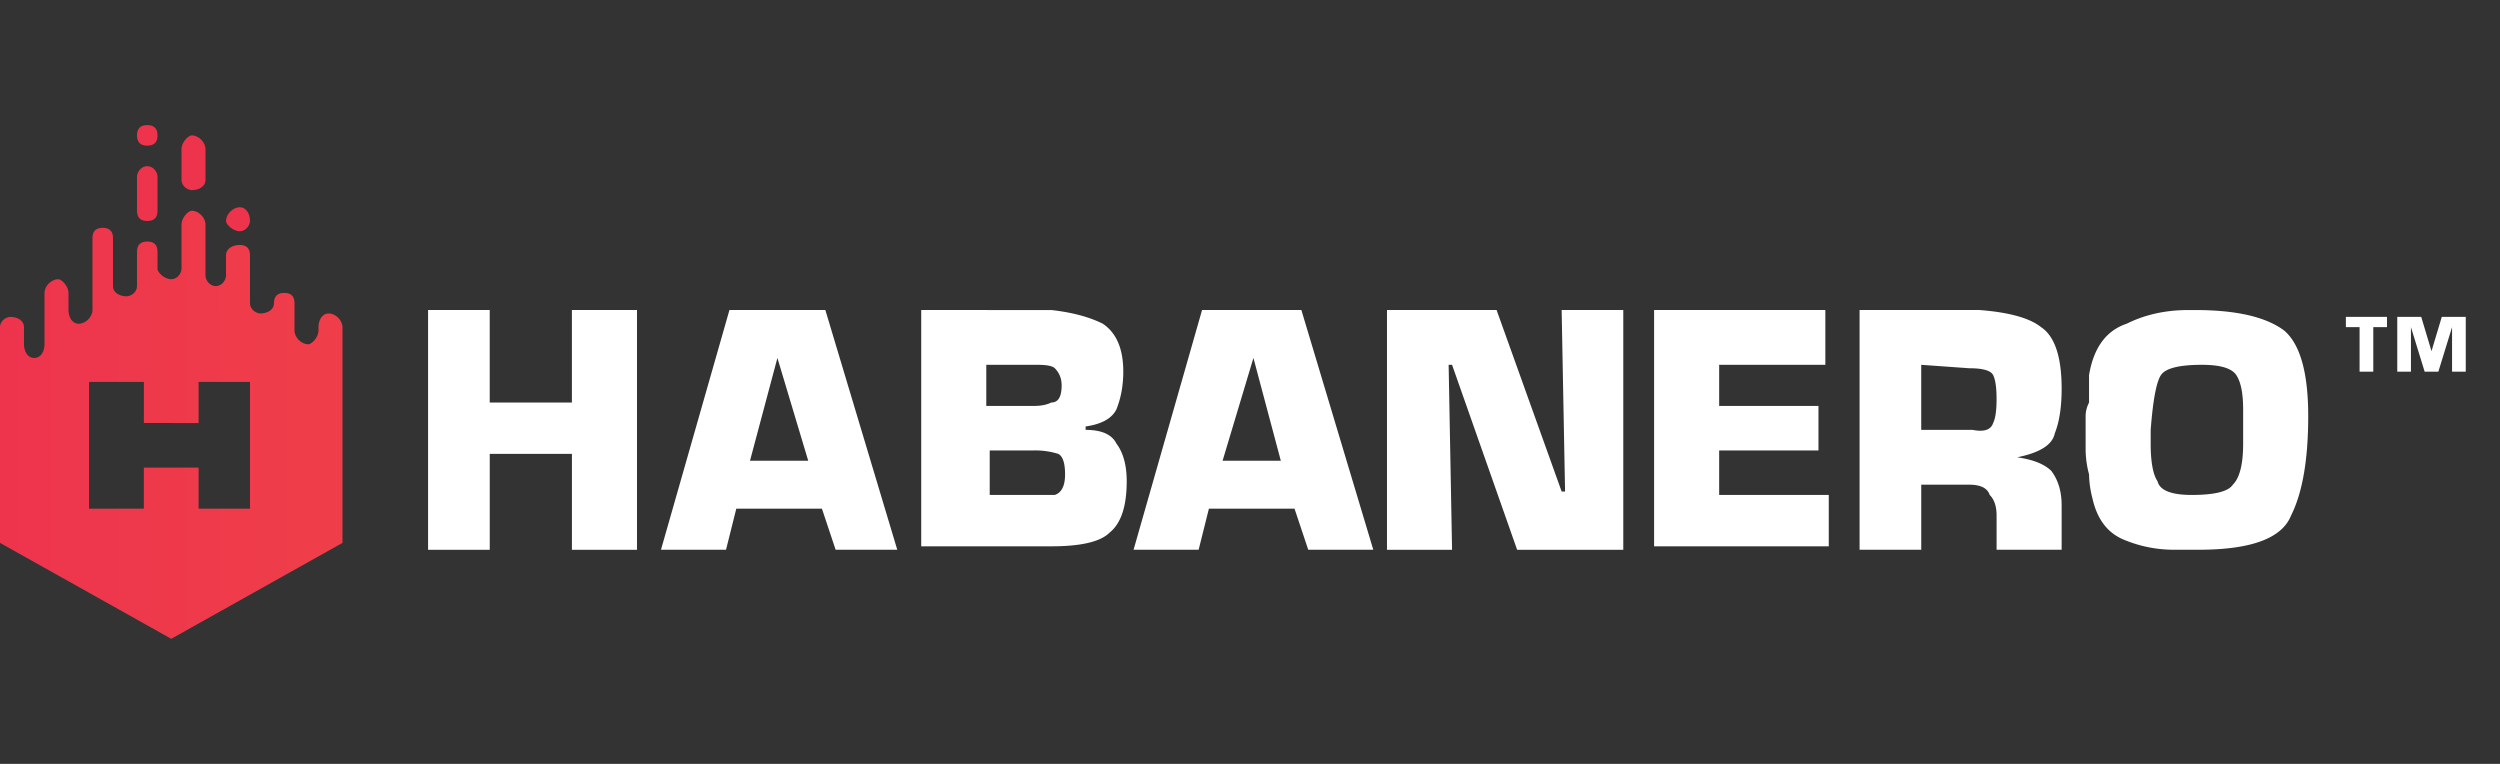 <svg xmlns="http://www.w3.org/2000/svg" width="108" height="33" fill="none"><rect width="100%" height="100%" fill="#333333" stroke="none"/><path fill="#fff" d="M102.526 16.056h-.592v-1.923h-.592v-.444h1.776v.444h-.592zm3.995 0h-.592v-1.923l-.592 1.923h-.592l-.592-1.923v1.923h-.591V13.69h1.035l.444 1.48.444-1.48h1.036zM27.518 23.75h-2.811v-4.142h-3.55v4.142h-2.664V13.393h2.663v3.995h3.55v-3.995h2.812z"/><path fill="#fff" fill-rule="evenodd" d="m31.808 21.974-.444 1.775h-2.81l2.958-10.356h4.143l3.107 10.356h-2.663l-.592-1.775zm1.776-6.51L32.4 19.903h2.515zm11.835-2.07q1.332.147 2.22.59.887.593.887 2.072 0 .888-.296 1.627-.295.593-1.331.74v.148q1.035 0 1.331.592.444.592.444 1.627 0 1.628-.74 2.22-.591.591-2.515.591h-5.622V13.393zm-.74 4.142q.444 0 .74-.148.444 0 .444-.74 0-.444-.296-.74-.148-.148-.74-.148h-2.219v1.776zm.888 3.846q.444-.148.444-.888 0-.739-.296-.887a3.3 3.3 0 0 0-1.036-.148h-1.923v1.923zm6.658.592-.444 1.775H48.97l2.959-10.356h4.29l3.107 10.356h-2.81l-.593-1.775zm1.923-6.51-1.332 4.439h2.515z" clip-rule="evenodd"/><path fill="#fff" d="M70.126 23.75H65.54l-2.811-7.99h-.148l.148 7.99h-2.811V13.392h4.734l2.811 7.841h.148l-.148-7.84h2.663zm4.142-6.214h4.29v1.923h-4.29v1.923h4.735v2.22h-7.546V13.392h7.398v2.367h-4.587z"/><path fill="#fff" fill-rule="evenodd" d="M80.334 13.393h5.178q1.923.148 2.663.74.888.591.888 2.663 0 1.183-.296 1.923-.148.74-1.627 1.036 1.035.147 1.48.592.443.591.443 1.479v1.923h-2.81v-1.48q0-.591-.297-.887-.148-.444-.888-.444h-2.07v2.811h-2.664zm4.882 5.178q.741.148.888-.296.148-.296.148-1.035 0-.74-.148-1.036t-1.035-.296l-2.072-.148v2.811zm4.883-.592q0-.295.148-.591v-1.184q.296-1.775 1.627-2.22 1.184-.59 2.663-.59h.296q2.663 0 3.846.887 1.036.888 1.036 3.698 0 2.812-.74 4.29-.591 1.48-3.994 1.48h-1.036a5.6 5.6 0 0 1-2.219-.444q-1.035-.443-1.332-1.775a4.4 4.4 0 0 1-.147-1.036 4.3 4.3 0 0 1-.148-1.035zm2.81 1.184q.001 1.183.296 1.627.149.592 1.48.592 1.48 0 1.775-.444.444-.444.444-1.775v-1.48q0-1.035-.296-1.479-.295-.444-1.48-.444-1.478 0-1.775.444t-.443 2.367z" clip-rule="evenodd"/><path fill="url(#a)" fill-rule="evenodd" d="M8.285 8.215c.296 0 .592-.148.592-.444V6.44c0-.296-.296-.592-.592-.592-.148 0-.444.296-.444.592V7.77c0 .296.296.444.444.444" clip-rule="evenodd"/><path fill="url(#b)" fill-rule="evenodd" d="M6.362 9.547q.444 0 .443-.444v-1.48c0-.148-.147-.444-.443-.444s-.444.296-.444.444v1.48q0 .444.444.444" clip-rule="evenodd"/><path fill="url(#c)" fill-rule="evenodd" d="M6.362 6.292q.444 0 .443-.444 0-.444-.443-.444-.444 0-.444.444t.444.444" clip-rule="evenodd"/><path fill="url(#d)" fill-rule="evenodd" d="M10.356 9.99c.296 0 .444-.296.444-.443 0-.296-.148-.592-.444-.592s-.592.296-.592.592c0 .147.296.443.592.443" clip-rule="evenodd"/><path fill="url(#e)" fill-rule="evenodd" d="M14.795 14.133v9.32l-7.398 4.143L0 23.453v-9.32c0-.296.296-.444.444-.444.296 0 .592.148.592.444v.74c0 .296.148.591.443.591s.444-.296.444-.591v-2.22c0-.296.296-.591.592-.591.148 0 .444.296.444.591v.74c0 .296.148.592.444.592s.592-.296.592-.592v-3.107q0-.444.443-.444.444 0 .444.444v2.072c0 .295.296.443.592.443.148 0 .444-.148.444-.444v-1.479q0-.444.444-.444t.443.444v.74c0 .148.296.444.592.444s.444-.296.444-.444V9.694c0-.295.296-.591.444-.591.296 0 .592.296.592.591v2.22c0 .148.148.444.444.444.295 0 .443-.296.443-.444v-.888c0-.296.296-.444.592-.444q.444 0 .444.444v2.071c0 .296.296.444.444.444.296 0 .592-.148.592-.444q0-.444.444-.444.443 0 .443.444v1.184c0 .296.296.592.592.592.148 0 .444-.296.444-.592v-.148c0-.296.148-.592.444-.592s.591.296.591.592M10.8 16.5H8.58v1.775H6.215V16.5H3.847v5.474h2.367v-1.775H8.58v1.775H10.8z" clip-rule="evenodd"/><defs><linearGradient id="a" x1="77.34" x2="87.526" y1="142.459" y2="142.459" gradientUnits="userSpaceOnUse"><stop stop-color="#EE344D"/><stop offset="1" stop-color="#F89927"/></linearGradient><linearGradient id="b" x1="58.443" x2="67.096" y1="174.316" y2="174.316" gradientUnits="userSpaceOnUse"><stop stop-color="#EE344D"/><stop offset="1" stop-color="#F89927"/></linearGradient><linearGradient id="c" x1="58.352" x2="67.041" y1="55.964" y2="55.964" gradientUnits="userSpaceOnUse"><stop stop-color="#EE344D"/><stop offset="1" stop-color="#F89927"/></linearGradient><linearGradient id="d" x1="95.061" x2="105.106" y1="93.187" y2="93.187" gradientUnits="userSpaceOnUse"><stop stop-color="#EE344D"/><stop offset="1" stop-color="#F89927"/></linearGradient><linearGradient id="e" x1="0" x2="147.309" y1="129.54" y2="129.54" gradientUnits="userSpaceOnUse"><stop stop-color="#EE344D"/><stop offset="1" stop-color="#F89927"/></linearGradient></defs></svg>